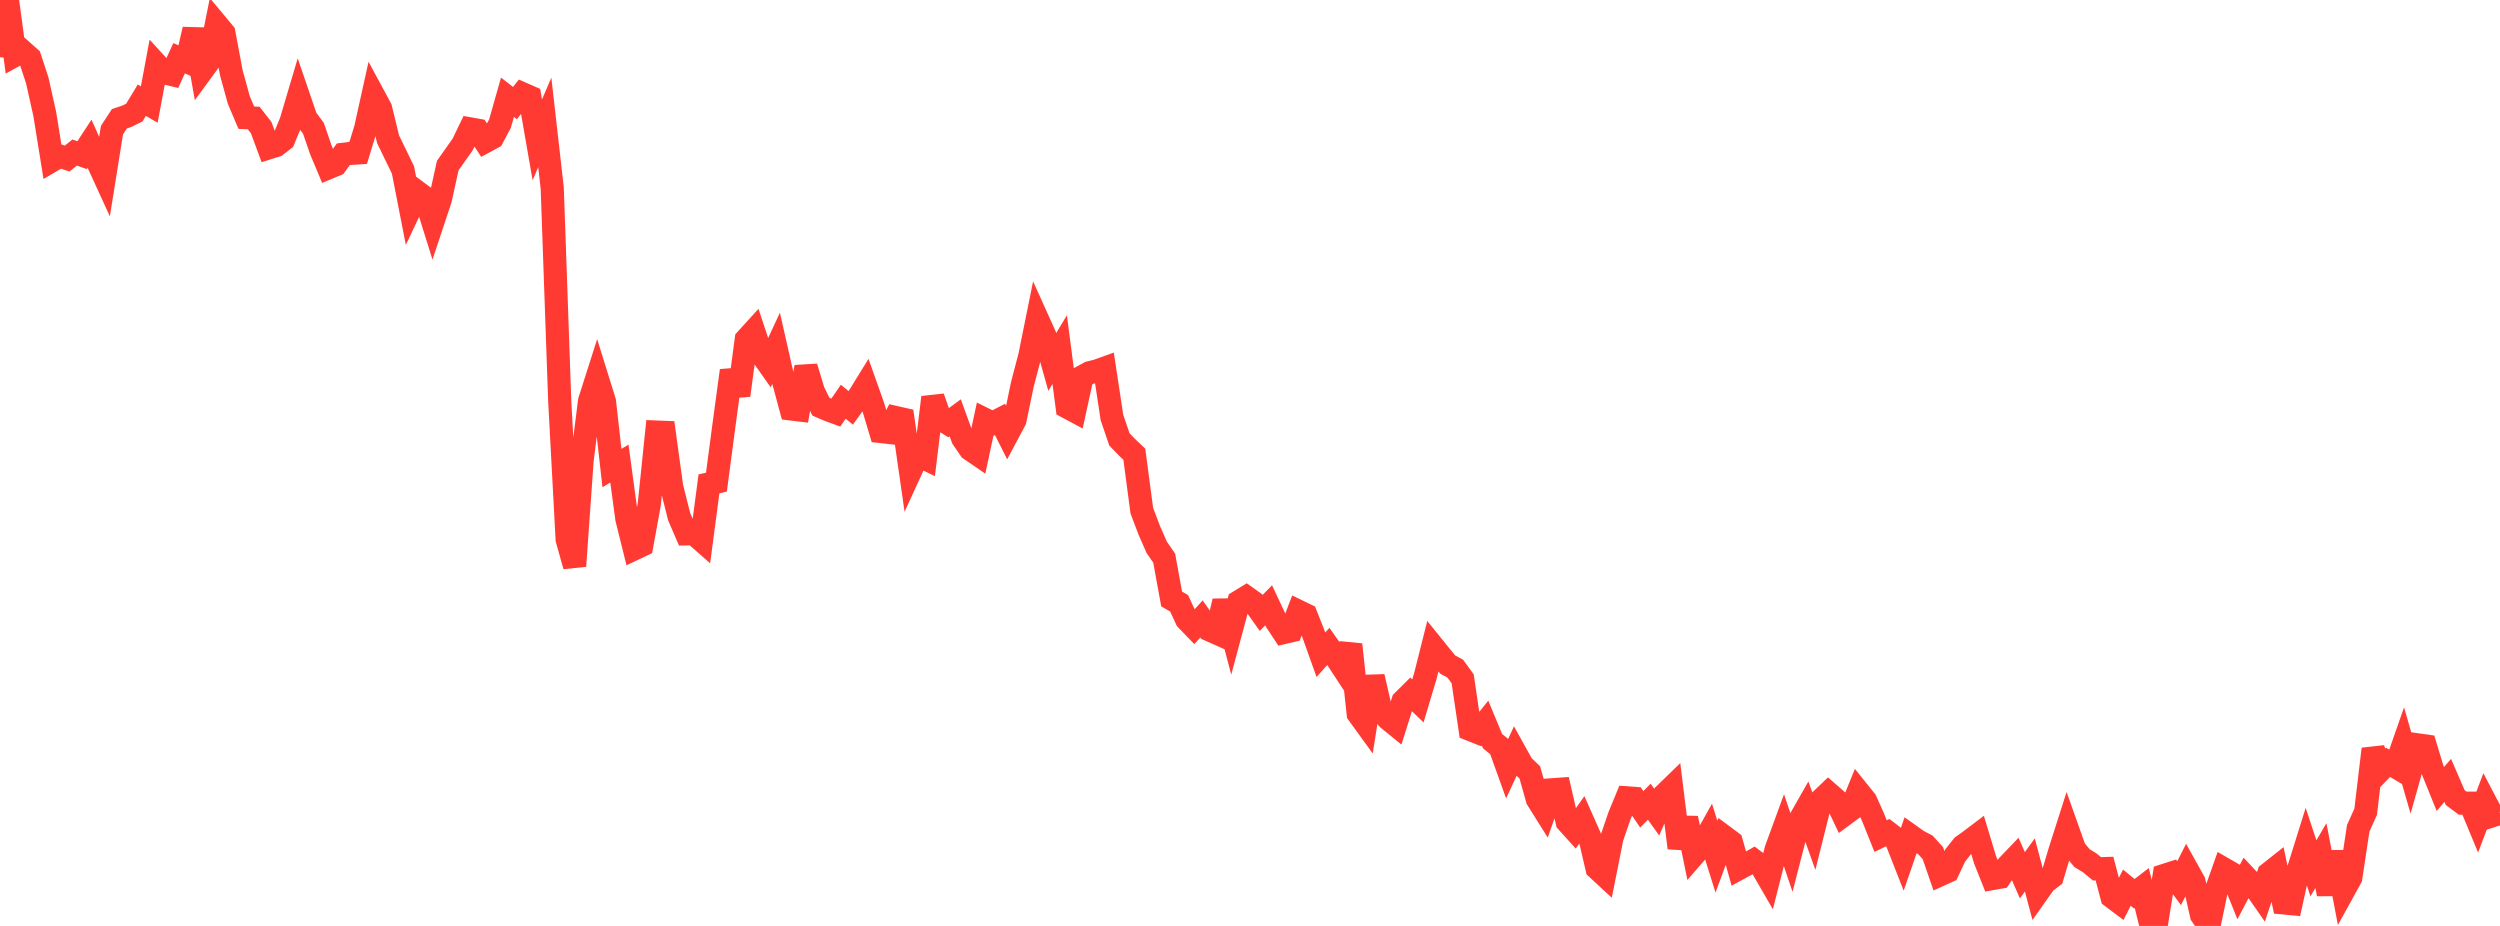 <?xml version="1.0" standalone="no"?>
<!DOCTYPE svg PUBLIC "-//W3C//DTD SVG 1.1//EN" "http://www.w3.org/Graphics/SVG/1.1/DTD/svg11.dtd">

<svg width="135" height="50" viewBox="0 0 135 50" preserveAspectRatio="none" 
  xmlns="http://www.w3.org/2000/svg"
  xmlns:xlink="http://www.w3.org/1999/xlink">


<polyline points="0.0, 3.087 0.403, 0.0 0.806, 2.987 1.209, 2.765 1.612, 3.124 2.015, 4.352 2.418, 6.16 2.821, 8.664 3.224, 8.428 3.627, 8.561 4.03, 8.237 4.433, 8.379 4.836, 7.763 5.239, 8.67 5.642, 9.549 6.045, 7.03 6.448, 6.413 6.851, 6.278 7.254, 6.079 7.657, 5.412 8.06, 5.644 8.463, 3.487 8.866, 3.927 9.269, 4.023 9.672, 3.145 10.075, 3.322 10.478, 1.588 10.881, 3.86 11.284, 3.309 11.687, 1.299 12.09, 1.783 12.493, 3.936 12.896, 5.401 13.299, 6.354 13.701, 6.375 14.104, 6.892 14.507, 7.984 14.91, 7.856 15.313, 7.544 15.716, 6.563 16.119, 5.204 16.522, 6.383 16.925, 6.928 17.328, 8.099 17.731, 9.061 18.134, 8.894 18.537, 8.332 18.94, 8.282 19.343, 8.257 19.746, 6.929 20.149, 5.107 20.552, 5.853 20.955, 7.516 21.358, 8.347 21.761, 9.178 22.164, 11.241 22.567, 10.391 22.97, 10.691 23.373, 11.982 23.776, 10.77 24.179, 8.94 24.582, 8.371 24.985, 7.799 25.388, 6.961 25.791, 7.033 26.194, 7.649 26.597, 7.432 27.0, 6.675 27.403, 5.252 27.806, 5.565 28.209, 5.061 28.612, 5.238 29.015, 7.552 29.418, 6.61 29.821, 10.162 30.224, 21.622 30.627, 29.135 31.03, 30.566 31.433, 24.866 31.836, 21.655 32.239, 20.392 32.642, 21.687 33.045, 25.276 33.448, 25.034 33.851, 28.016 34.254, 29.634 34.657, 29.443 35.06, 27.24 35.463, 23.331 35.866, 23.347 36.269, 26.291 36.672, 27.894 37.075, 28.829 37.478, 28.822 37.881, 29.176 38.284, 26.129 38.687, 26.035 39.09, 22.989 39.493, 20.013 39.896, 21.345 40.299, 18.329 40.701, 17.887 41.104, 19.101 41.507, 19.674 41.91, 18.808 42.313, 20.589 42.716, 22.083 43.119, 22.132 43.522, 19.815 43.925, 21.143 44.328, 21.959 44.731, 22.133 45.134, 22.282 45.537, 21.692 45.94, 22.024 46.343, 21.469 46.746, 20.816 47.149, 21.95 47.552, 23.301 47.955, 23.346 48.358, 22.545 48.761, 22.636 49.164, 25.447 49.567, 24.57 49.97, 24.767 50.373, 21.458 50.776, 22.605 51.179, 22.858 51.582, 22.561 51.985, 23.669 52.388, 24.259 52.791, 24.535 53.194, 22.655 53.597, 22.856 54.0, 22.648 54.403, 23.446 54.806, 22.69 55.209, 20.752 55.612, 19.215 56.015, 17.219 56.418, 18.112 56.821, 19.547 57.224, 18.879 57.627, 21.982 58.03, 22.198 58.433, 20.347 58.836, 20.128 59.239, 20.029 59.642, 19.884 60.045, 22.544 60.448, 23.727 60.851, 24.145 61.254, 24.529 61.657, 27.574 62.06, 28.636 62.463, 29.556 62.866, 30.14 63.269, 32.348 63.672, 32.578 64.075, 33.45 64.478, 33.868 64.881, 33.422 65.284, 34.002 65.687, 34.181 66.09, 32.464 66.493, 33.996 66.896, 32.492 67.299, 32.245 67.701, 32.532 68.104, 33.099 68.507, 32.686 68.91, 33.546 69.313, 34.159 69.716, 34.065 70.119, 33.013 70.522, 33.208 70.925, 34.229 71.328, 35.357 71.731, 34.906 72.134, 35.479 72.537, 36.093 72.94, 34.807 73.343, 38.542 73.746, 39.098 74.149, 36.54 74.552, 38.296 74.955, 38.813 75.358, 39.142 75.761, 37.863 76.164, 37.462 76.567, 37.85 76.97, 36.501 77.373, 34.899 77.776, 35.399 78.179, 35.888 78.582, 36.104 78.985, 36.66 79.388, 39.391 79.791, 39.551 80.194, 39.049 80.597, 40.022 81.0, 40.348 81.403, 41.47 81.806, 40.6 82.209, 41.326 82.612, 41.715 83.015, 43.154 83.418, 43.797 83.821, 42.647 84.224, 42.618 84.627, 44.379 85.03, 44.824 85.433, 44.252 85.836, 45.159 86.239, 46.889 86.642, 47.262 87.045, 45.239 87.448, 44.063 87.851, 43.084 88.254, 43.113 88.657, 43.705 89.06, 43.291 89.463, 43.855 89.866, 42.924 90.269, 42.532 90.672, 45.788 91.075, 44.183 91.478, 46.153 91.881, 45.689 92.284, 44.97 92.687, 46.261 93.09, 45.17 93.493, 45.47 93.896, 46.904 94.299, 46.686 94.701, 46.459 95.104, 46.762 95.507, 47.459 95.91, 45.873 96.313, 44.772 96.716, 45.965 97.119, 44.399 97.522, 43.691 97.925, 44.82 98.328, 43.21 98.731, 42.825 99.134, 43.177 99.537, 44.029 99.94, 43.731 100.343, 42.739 100.746, 43.241 101.149, 44.143 101.552, 45.149 101.955, 44.954 102.358, 45.266 102.761, 46.292 103.164, 45.127 103.567, 45.414 103.97, 45.622 104.373, 46.066 104.776, 47.233 105.179, 47.05 105.582, 46.193 105.985, 45.687 106.388, 45.398 106.791, 45.093 107.194, 46.432 107.597, 47.44 108.0, 47.368 108.403, 46.768 108.806, 46.347 109.209, 47.263 109.612, 46.706 110.015, 48.227 110.418, 47.656 110.821, 47.345 111.224, 45.985 111.627, 44.723 112.03, 45.858 112.433, 46.342 112.836, 46.586 113.239, 46.917 113.642, 46.904 114.045, 48.429 114.448, 48.731 114.851, 47.934 115.254, 48.265 115.657, 47.955 116.06, 49.6 116.463, 49.788 116.866, 47.275 117.269, 47.146 117.672, 47.69 118.075, 46.896 118.478, 47.619 118.881, 49.412 119.284, 50.0 119.687, 48.061 120.09, 46.922 120.493, 47.154 120.896, 48.152 121.299, 47.384 121.701, 47.812 122.104, 48.39 122.507, 47.18 122.91, 46.861 123.313, 48.757 123.716, 48.795 124.119, 46.956 124.522, 45.667 124.925, 46.89 125.328, 46.2 125.731, 48.281 126.134, 46.013 126.537, 48.132 126.94, 47.402 127.343, 44.731 127.746, 43.834 128.149, 40.447 128.552, 41.584 128.955, 41.165 129.358, 41.404 129.761, 40.254 130.164, 41.655 130.567, 40.225 130.97, 40.282 131.373, 41.614 131.776, 42.609 132.179, 42.141 132.582, 43.071 132.985, 43.37 133.388, 43.37 133.791, 44.342 134.194, 43.276 134.597, 44.046 135.0, 43.916" fill="none" stroke="#ff3a33" stroke-width="1.25"/>

</svg>